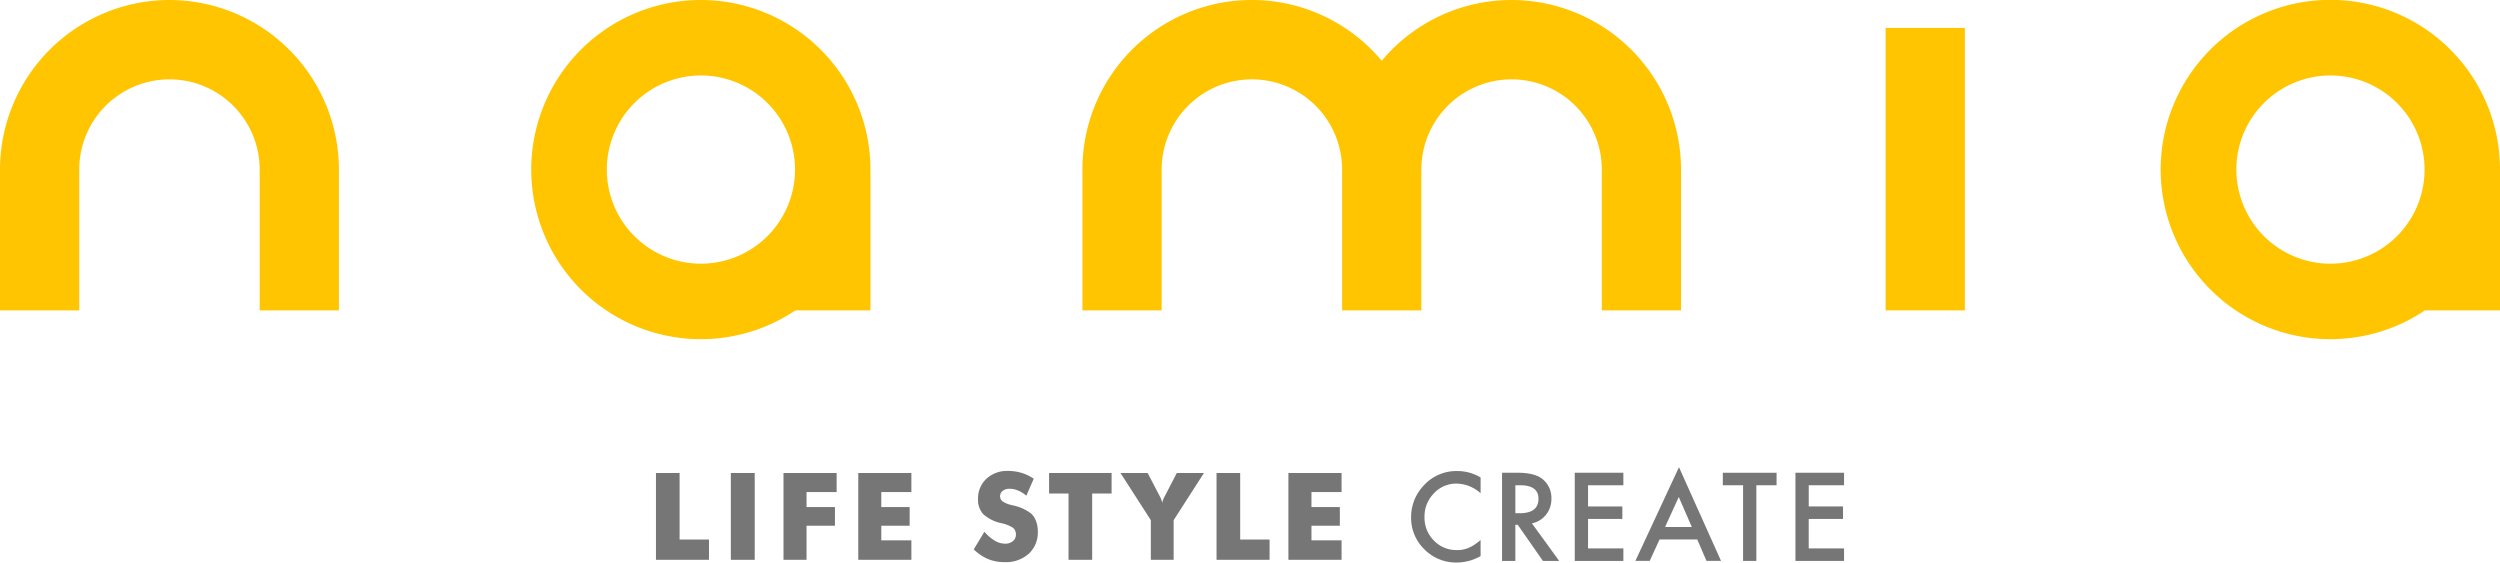 <svg id="footer-logo" xmlns="http://www.w3.org/2000/svg" width="480" height="108.002" viewBox="0 0 480 108.002">
  <g id="グループ_20" data-name="グループ 20">
    <g id="グループ_18" data-name="グループ 18" transform="translate(125.943 89.703)">
      <path id="パス_130" data-name="パス 130" d="M62.477,61.547V44.878h4.539V57.653h5.643v3.893Z" transform="translate(-62.477 -43.766)" fill="#767676"/>
      <path id="パス_131" data-name="パス 131" d="M69.666,61.547V44.878H74.25V61.547Z" transform="translate(-55.288 -43.766)" fill="#767676"/>
      <path id="パス_132" data-name="パス 132" d="M74.721,61.547V44.878H84.926v3.656h-5.78v2.891H84.6V55H79.146v6.546Z" transform="translate(-50.233 -43.766)" fill="#767676"/>
      <path id="パス_133" data-name="パス 133" d="M81.9,61.547V44.878H92.1v3.656h-5.78v2.891h5.449V55H86.322v2.811H92.1v3.734Z" transform="translate(-43.057 -43.766)" fill="#767676"/>
      <path id="パス_134" data-name="パス 134" d="M95.032,56.361a8.223,8.223,0,0,0,2,1.719,3.886,3.886,0,0,0,1.962.569,2.255,2.255,0,0,0,1.5-.489,1.548,1.548,0,0,0,.587-1.242,1.628,1.628,0,0,0-.507-1.28,6.415,6.415,0,0,0-2.293-.928,7.474,7.474,0,0,1-3.458-1.718,4.031,4.031,0,0,1-1.013-2.9,5.117,5.117,0,0,1,1.6-3.9,5.791,5.791,0,0,1,4.145-1.509,9.054,9.054,0,0,1,2.612.37,8.433,8.433,0,0,1,2.337,1.122l-1.421,3.268a5.91,5.91,0,0,0-1.588-1,4.177,4.177,0,0,0-1.61-.336,2.119,2.119,0,0,0-1.331.392,1.217,1.217,0,0,0-.511,1.007,1.237,1.237,0,0,0,.449,1,4.863,4.863,0,0,0,1.735.719l.205.057a8.5,8.5,0,0,1,3.651,1.65,4.07,4.07,0,0,1,.9,1.475,5.651,5.651,0,0,1,.307,1.907,5.536,5.536,0,0,1-1.74,4.264A6.566,6.566,0,0,1,98.9,62.19a8.217,8.217,0,0,1-3.169-.591,9.01,9.01,0,0,1-2.747-1.856Z" transform="translate(-31.969 -43.965)" fill="#767676"/>
      <path id="パス_135" data-name="パス 135" d="M103.951,61.547V48.818h-3.733v-3.94h12v3.94H108.49V61.547Z" transform="translate(-24.735 -43.766)" fill="#767676"/>
      <path id="パス_136" data-name="パス 136" d="M112.9,61.547V53.941l-5.825-9.063h5.211l2.24,4.292a1.108,1.108,0,0,1,.068.126,5.271,5.271,0,0,1,.49,1.286,4.476,4.476,0,0,1,.489-1.242c.045-.083.076-.139.092-.17l2.217-4.292H123.1l-5.824,9.063v7.605Z" transform="translate(-17.882 -43.766)" fill="#767676"/>
      <path id="パス_137" data-name="パス 137" d="M116.293,61.547V44.878h4.539V57.653h5.644v3.893Z" transform="translate(-8.66 -43.766)" fill="#767676"/>
      <path id="パス_138" data-name="パス 138" d="M123.192,61.547V44.878H133.4v3.656h-5.78v2.891h5.448V55h-5.448v2.811h5.78v3.734Z" transform="translate(-1.761 -43.766)" fill="#767676"/>
      <path id="パス_139" data-name="パス 139" d="M148.314,45.928v3.026a7.078,7.078,0,0,0-4.579-1.852,5.834,5.834,0,0,0-4.393,1.874,6.332,6.332,0,0,0-1.8,4.562,6.172,6.172,0,0,0,1.8,4.495,5.931,5.931,0,0,0,4.4,1.832,5.382,5.382,0,0,0,2.289-.439,6.636,6.636,0,0,0,1.091-.591,12.932,12.932,0,0,0,1.188-.9v3.08a9.209,9.209,0,0,1-4.6,1.239,8.489,8.489,0,0,1-6.19-2.533,8.4,8.4,0,0,1-2.551-6.161,8.7,8.7,0,0,1,2.135-5.767,8.5,8.5,0,0,1,6.8-3.1A8.624,8.624,0,0,1,148.314,45.928Z" transform="translate(10.02 -43.955)" fill="#767676"/>
      <path id="パス_140" data-name="パス 140" d="M149.433,54.568l5.237,7.213h-3.123l-4.832-6.928h-.46v6.928H143.7V44.854h2.991q3.353,0,4.842,1.261a4.636,4.636,0,0,1,1.643,3.706,4.8,4.8,0,0,1-1.029,3.091A4.59,4.59,0,0,1,149.433,54.568Zm-3.178-1.941h.811q3.626,0,3.627-2.773,0-2.6-3.528-2.6h-.911Z" transform="translate(18.75 -43.79)" fill="#767676"/>
      <path id="パス_141" data-name="パス 141" d="M160.015,47.256h-6.782v4.067h6.583v2.4h-6.583v5.659h6.782v2.4H150.68V44.854h9.334Z" transform="translate(25.729 -43.79)" fill="#767676"/>
      <path id="パス_142" data-name="パス 142" d="M168.379,58.2h-7.242l-1.884,4.111H156.5l8.37-17.991,8.074,17.991h-2.794Zm-1.042-2.4-2.507-5.756L162.2,55.8Z" transform="translate(31.551 -44.322)" fill="#767676"/>
      <path id="パス_143" data-name="パス 143" d="M171.335,47.256V61.781h-2.551V47.256h-3.889v-2.4h10.319v2.4Z" transform="translate(39.943 -43.79)" fill="#767676"/>
      <path id="パス_144" data-name="パス 144" d="M181.2,47.256h-6.782v4.067H181v2.4h-6.585v5.659H181.2v2.4h-9.334V44.854H181.2Z" transform="translate(46.915 -43.79)" fill="#767676"/>
    </g>
    <g id="グループ_19" data-name="グループ 19">
      <path id="パス_145" data-name="パス 145" d="M32.537,0A32.585,32.585,0,0,0,0,32.561V59.593H15.213V32.561a17.323,17.323,0,1,1,34.646,0V59.593H65.072V32.561A32.585,32.585,0,0,0,32.537,0Z" fill="#ffc500"/>
      <path id="パス_146" data-name="パス 146" d="M185.746,0a32.465,32.465,0,0,0-24.93,11.668A32.514,32.514,0,0,0,103.35,32.561V59.593h15.213V32.561a17.323,17.323,0,1,1,34.647,0V59.593h15.212V32.561a17.323,17.323,0,1,1,34.647,0V59.593h15.212V32.561A32.585,32.585,0,0,0,185.746,0Z" transform="translate(104.476)" fill="#ffc500"/>
      <path id="パス_147" data-name="パス 147" d="M83.321,0a32.561,32.561,0,1,0,18.118,59.593h14.418V32.82h-.006c0-.086.006-.172.006-.259A32.585,32.585,0,0,0,83.321,0Zm0,50.629a18.069,18.069,0,1,1,18.055-18.069A18.081,18.081,0,0,1,83.321,50.629Z" transform="translate(51.272)" fill="#ffc500"/>
      <path id="パス_148" data-name="パス 148" d="M271.546,32.561a32.575,32.575,0,1,0-14.418,27.032h14.418V32.82h-.006C271.541,32.734,271.546,32.648,271.546,32.561ZM239.011,50.629a18.069,18.069,0,1,1,18.055-18.069A18.081,18.081,0,0,1,239.011,50.629Z" transform="translate(208.454)" fill="#ffc500"/>
      <rect id="長方形_28" data-name="長方形 28" width="15.212" height="54.236" transform="translate(362.04 5.357)" fill="#ffc500"/>
    </g>
  </g>
</svg>
